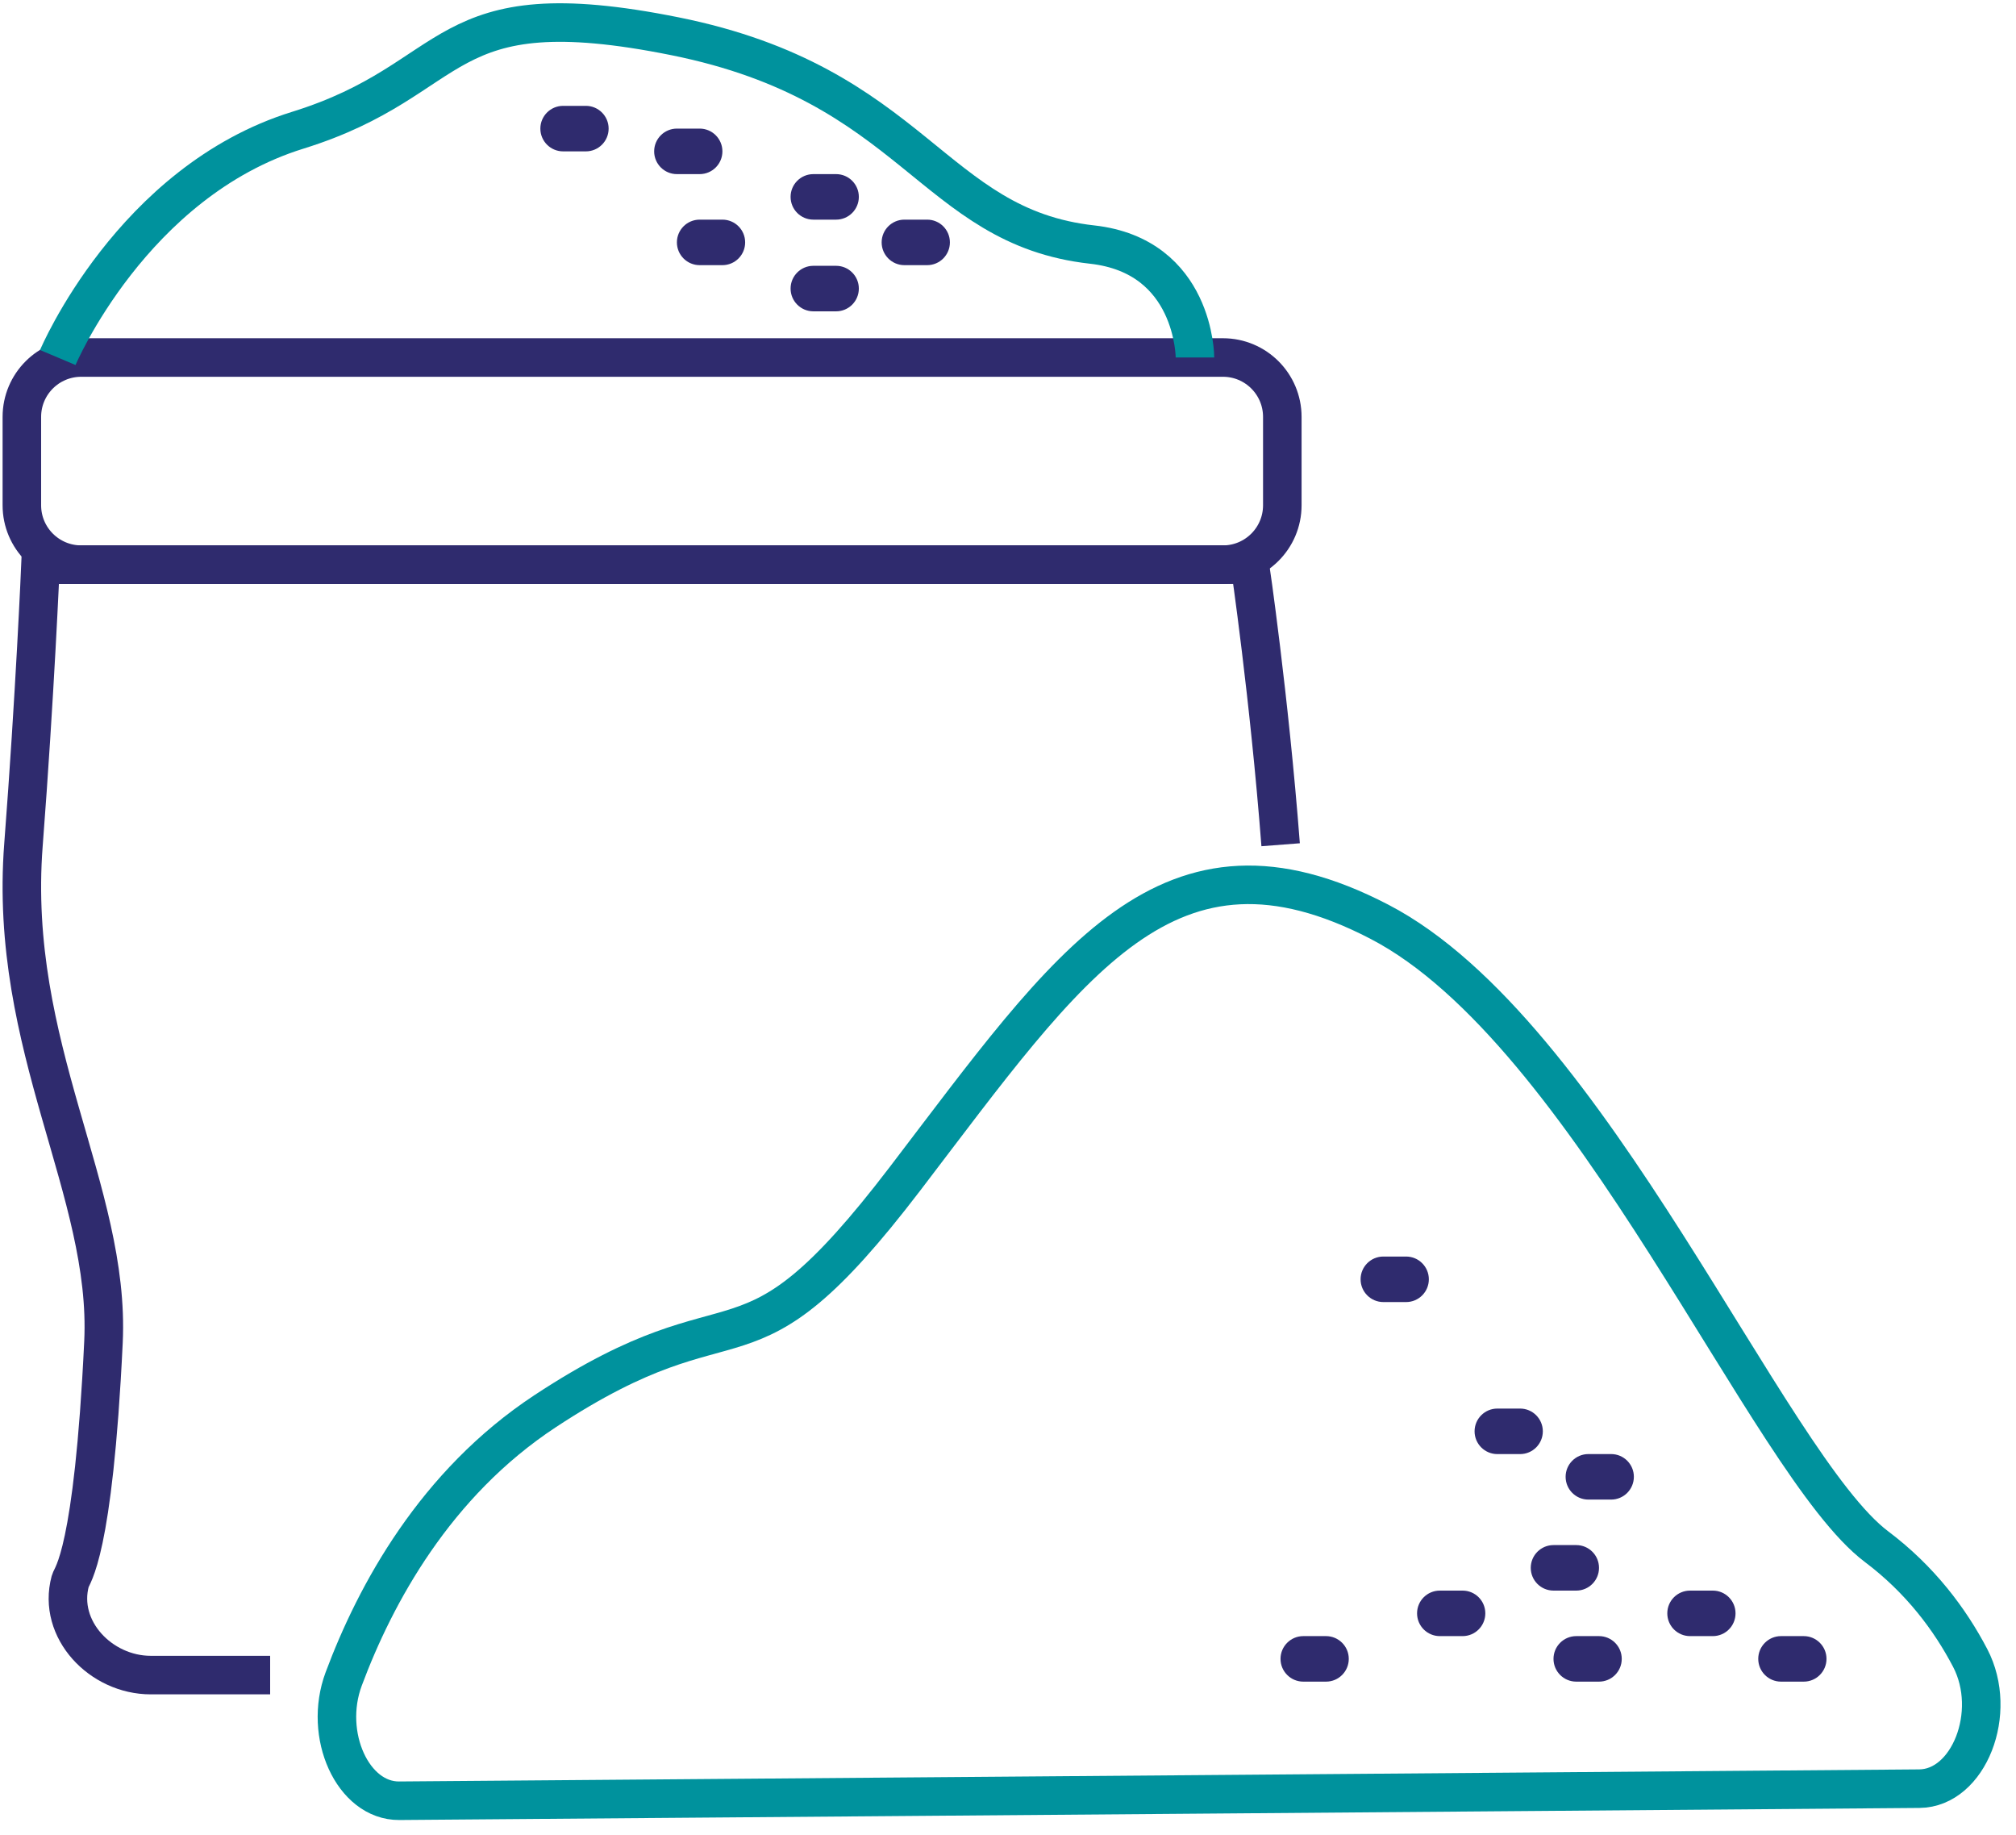 <svg width="89" height="81" viewBox="0 0 89 81" fill="none" xmlns="http://www.w3.org/2000/svg">
<path d="M53.989 24.922H3.586C2.138 24.922 0.965 23.748 0.965 22.301V18.4C0.965 16.952 2.138 15.779 3.586 15.779H53.989C55.437 15.779 56.61 16.952 56.61 18.4V22.301C56.61 23.748 55.437 24.922 53.989 24.922Z" stroke="#2F2B6E" stroke-width="1.701"/>
<path d="M11.926 73.932H6.655C4.449 73.932 2.527 71.916 3.101 69.786C3.177 69.503 4.121 68.624 4.568 59.234C4.886 52.552 0.348 46.229 1.036 37.285C1.541 30.725 1.788 24.923 1.788 24.923H28.788" stroke="#2F2B6E" stroke-width="1.701"/>
<path d="M56.536 37.284C56.031 30.724 55.179 24.922 55.179 24.922H28.785" stroke="#2F2B6E" stroke-width="1.701"/>
<path d="M2.551 15.779C2.551 15.779 5.829 8.019 13.145 5.748C20.461 3.478 19.2 -0.531 29.796 1.6C40.392 3.73 41.127 10.007 48.213 10.794C52.754 11.299 52.754 15.779 52.754 15.779" stroke="#00929D" stroke-width="1.701"/>
<path d="M30.888 7.685C31.443 7.685 31.892 7.235 31.892 6.681C31.892 6.126 31.443 5.676 30.888 5.676H29.884C29.329 5.676 28.879 6.126 28.879 6.681C28.879 7.235 29.329 7.685 29.884 7.685H30.888Z" fill="#2F2B6E"/>
<path d="M25.864 4.672H24.86C24.305 4.672 23.855 5.122 23.855 5.676C23.855 6.231 24.305 6.681 24.86 6.681H25.864C26.419 6.681 26.869 6.231 26.869 5.676C26.869 5.122 26.419 4.672 25.864 4.672Z" fill="#2F2B6E"/>
<path d="M36.911 7.685H35.907C35.352 7.685 34.902 8.135 34.902 8.689C34.902 9.244 35.352 9.694 35.907 9.694H36.911C37.466 9.694 37.915 9.244 37.915 8.689C37.915 8.135 37.466 7.685 36.911 7.685Z" fill="#2F2B6E"/>
<path d="M40.931 9.694H39.927C39.372 9.694 38.922 10.143 38.922 10.698C38.922 11.253 39.372 11.703 39.927 11.703H40.931C41.486 11.703 41.935 11.253 41.935 10.698C41.935 10.143 41.486 9.694 40.931 9.694Z" fill="#2F2B6E"/>
<path d="M31.892 9.694H30.888C30.333 9.694 29.883 10.143 29.883 10.698C29.883 11.253 30.333 11.703 30.888 11.703H31.892C32.447 11.703 32.896 11.253 32.896 10.698C32.896 10.143 32.447 9.694 31.892 9.694Z" fill="#2F2B6E"/>
<path d="M36.911 11.732H35.907C35.352 11.732 34.902 12.182 34.902 12.736C34.902 13.291 35.352 13.741 35.907 13.741H36.911C37.466 13.741 37.915 13.291 37.915 12.736C37.915 12.182 37.466 11.732 36.911 11.732Z" fill="#2F2B6E"/>
<path d="M17.623 79.478C15.581 79.493 14.251 76.579 15.172 74.106C16.57 70.358 19.212 65.481 24.06 62.288C32.89 56.471 32.637 61.603 39.954 52.025C47.27 42.444 51.559 35.837 60.893 40.681C70.228 45.523 78.049 64.657 82.842 68.263C84.775 69.716 86.092 71.484 86.976 73.174C88.237 75.585 86.911 78.927 84.732 78.945L17.623 79.478Z" stroke="#00929D" stroke-width="1.701"/>
<path d="M69.587 70.203C70.142 70.203 70.591 69.753 70.591 69.199C70.591 68.644 70.142 68.194 69.587 68.194H68.583C68.028 68.194 67.578 68.644 67.578 69.199C67.578 69.753 68.028 70.203 68.583 70.203H69.587Z" fill="#2F2B6E"/>
<path d="M64.568 70.203H63.564C63.009 70.203 62.559 70.652 62.559 71.207C62.559 71.762 63.009 72.212 63.564 72.212H64.568C65.123 72.212 65.572 71.762 65.572 71.207C65.572 70.652 65.123 70.203 64.568 70.203Z" fill="#2F2B6E"/>
<path d="M75.615 70.203H74.611C74.055 70.203 73.606 70.652 73.606 71.207C73.606 71.762 74.055 72.212 74.611 72.212H75.615C76.169 72.212 76.618 71.762 76.618 71.207C76.618 70.652 76.169 70.203 75.615 70.203Z" fill="#2F2B6E"/>
<path d="M79.63 72.212H78.626C78.071 72.212 77.621 72.662 77.621 73.216C77.621 73.771 78.071 74.221 78.626 74.221H79.63C80.185 74.221 80.634 73.771 80.634 73.216C80.634 72.662 80.185 72.212 79.63 72.212Z" fill="#2F2B6E"/>
<path d="M70.591 72.212H69.587C69.032 72.212 68.582 72.662 68.582 73.216C68.582 73.771 69.032 74.221 69.587 74.221H70.591C71.146 74.221 71.595 73.771 71.595 73.216C71.595 72.662 71.146 72.212 70.591 72.212Z" fill="#2F2B6E"/>
<path d="M58.54 72.212H57.536C56.981 72.212 56.531 72.662 56.531 73.216C56.531 73.771 56.981 74.221 57.536 74.221H58.54C59.095 74.221 59.544 73.771 59.544 73.216C59.544 72.662 59.095 72.212 58.54 72.212Z" fill="#2F2B6E"/>
<path d="M62.075 55.459H61.071C60.516 55.459 60.066 55.909 60.066 56.463C60.066 57.018 60.516 57.468 61.071 57.468H62.075C62.63 57.468 63.079 57.018 63.079 56.463C63.079 55.909 62.63 55.459 62.075 55.459Z" fill="#2F2B6E"/>
<path d="M67.107 62.169H66.103C65.548 62.169 65.098 62.619 65.098 63.173C65.098 63.728 65.548 64.178 66.103 64.178H67.107C67.662 64.178 68.111 63.728 68.111 63.173C68.111 62.619 67.662 62.169 67.107 62.169Z" fill="#2F2B6E"/>
<path d="M71.126 64.177H70.122C69.567 64.177 69.117 64.626 69.117 65.18C69.117 65.736 69.567 66.186 70.122 66.186H71.126C71.681 66.186 72.13 65.736 72.13 65.18C72.13 64.626 71.681 64.177 71.126 64.177Z" fill="#2F2B6E"/>
</svg>
